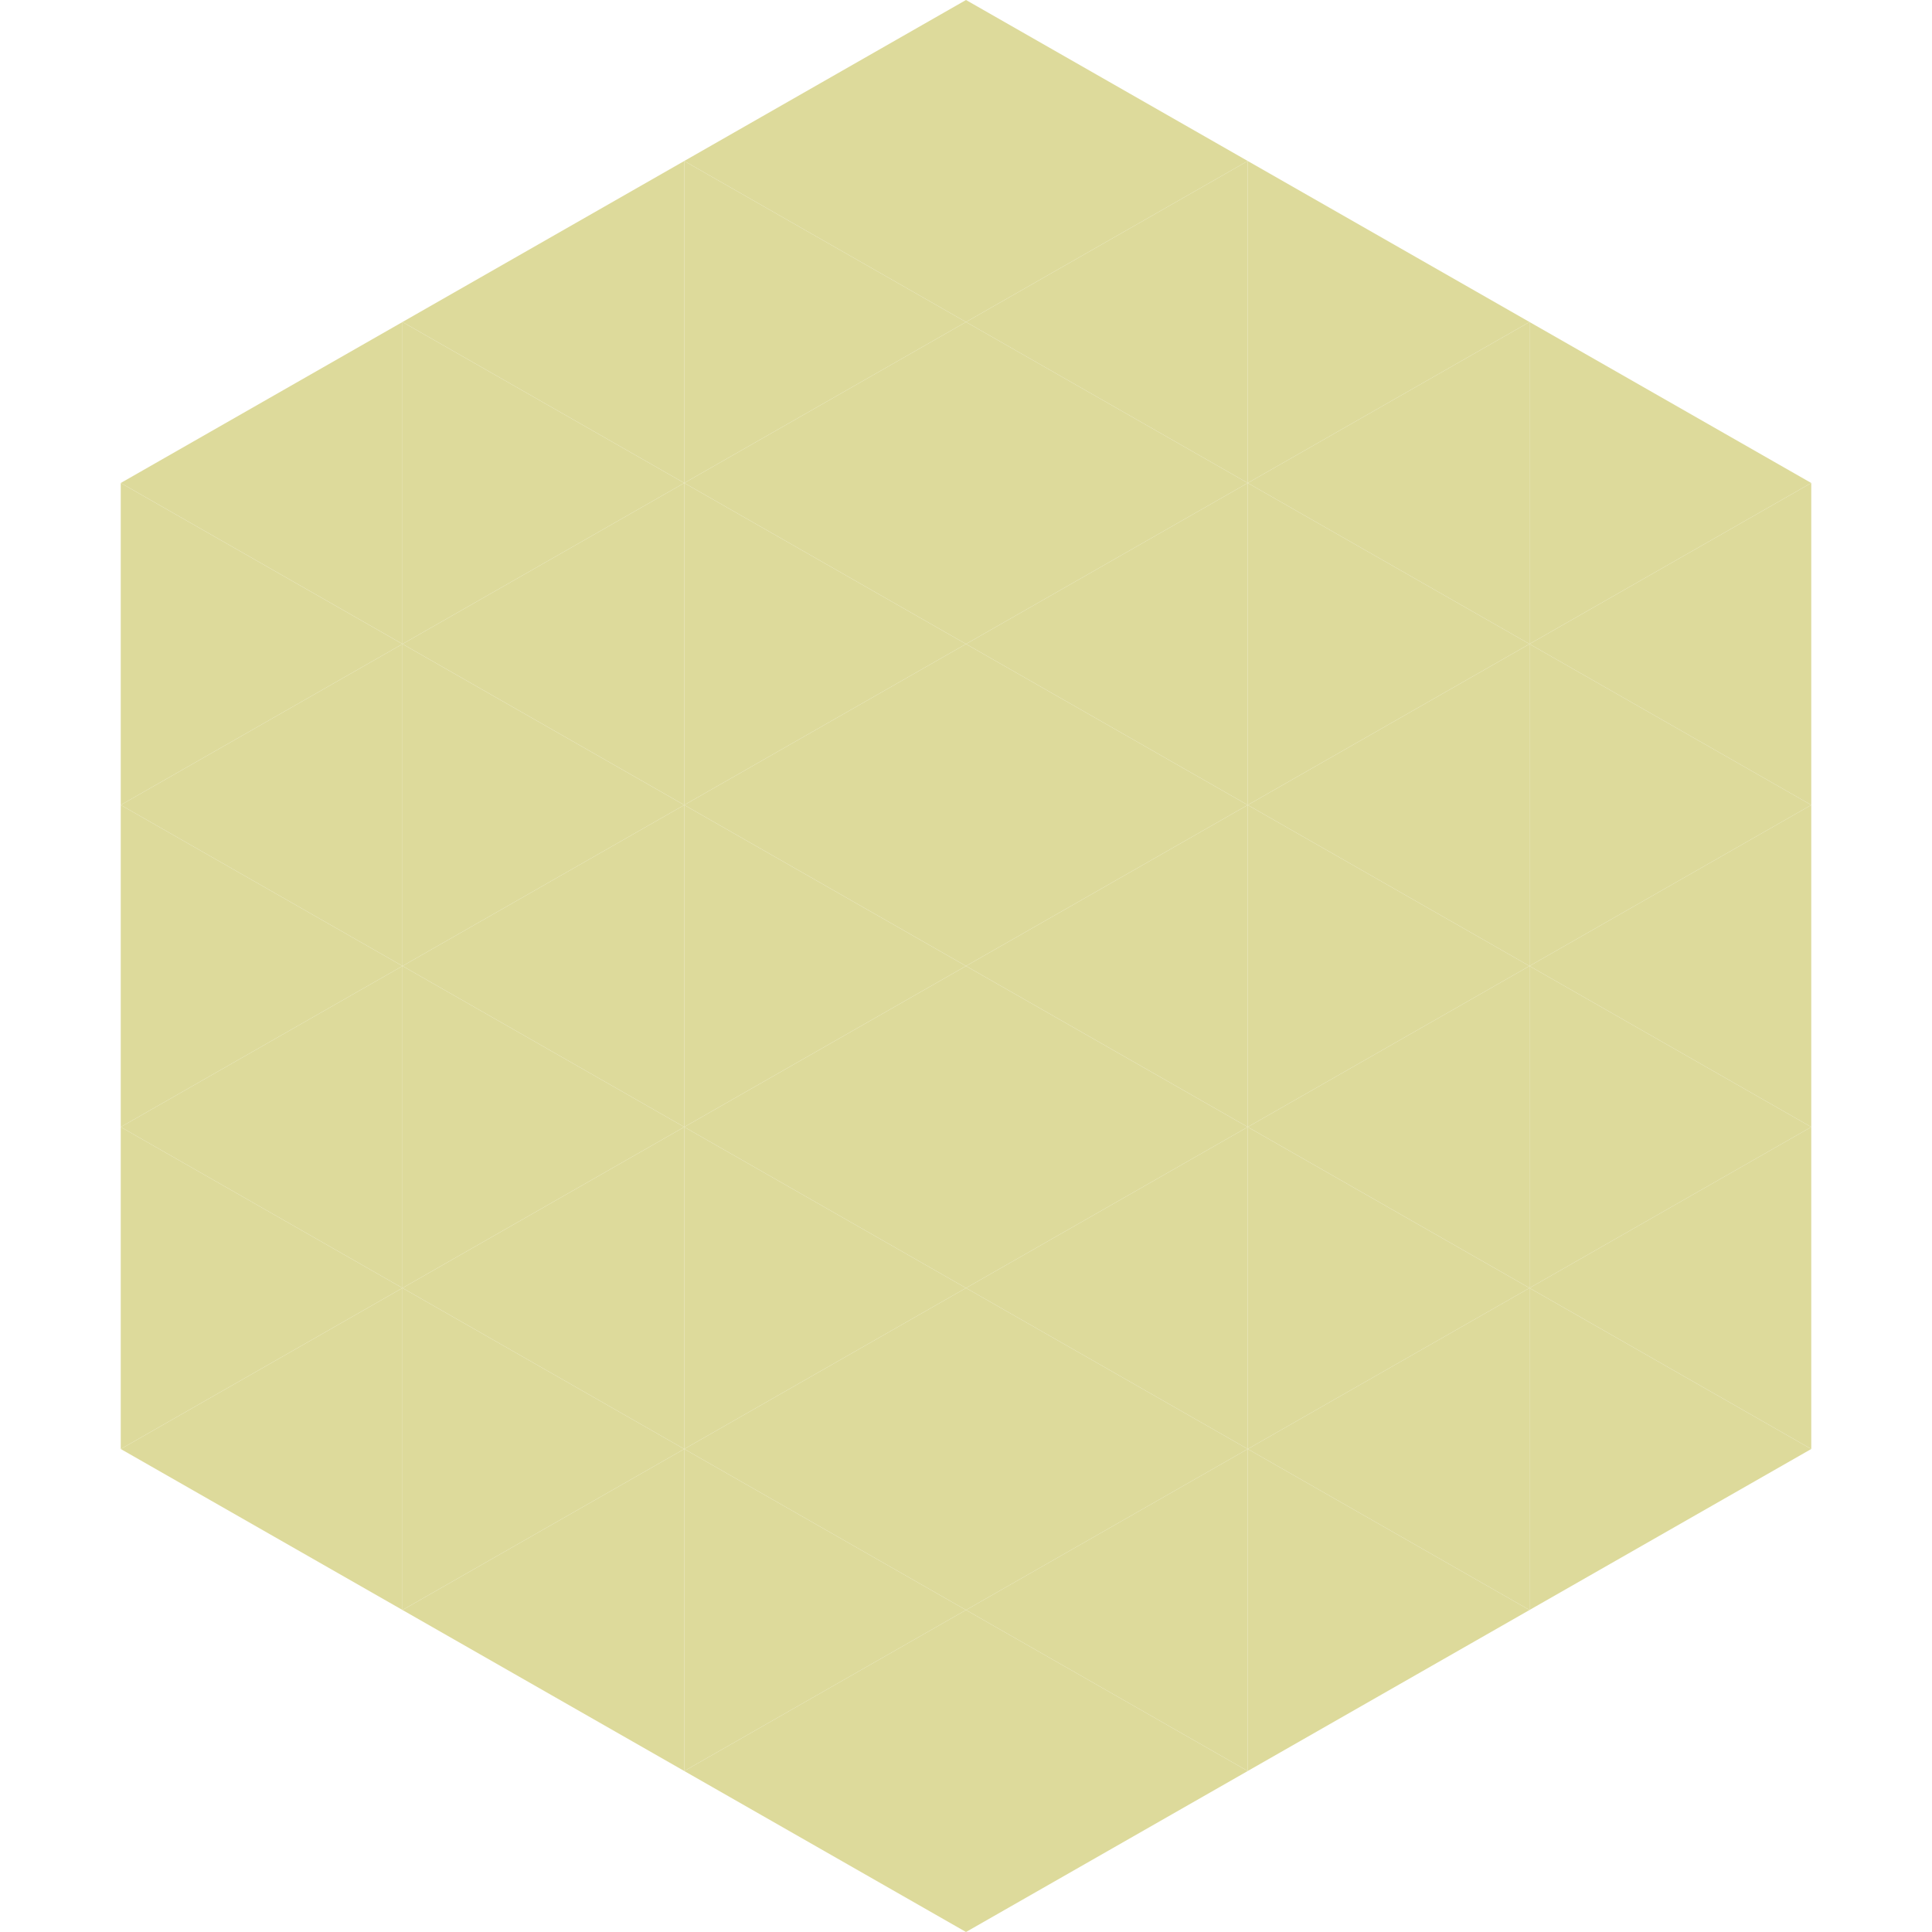 <?xml version="1.0"?>
<!-- Generated by SVGo -->
<svg width="240" height="240"
     xmlns="http://www.w3.org/2000/svg"
     xmlns:xlink="http://www.w3.org/1999/xlink">
<polygon points="50,40 15,60 50,80" style="fill:rgb(221,218,155)" />
<polygon points="190,40 225,60 190,80" style="fill:rgb(221,218,155)" />
<polygon points="15,60 50,80 15,100" style="fill:rgb(221,218,155)" />
<polygon points="225,60 190,80 225,100" style="fill:rgb(221,218,155)" />
<polygon points="50,80 15,100 50,120" style="fill:rgb(221,218,155)" />
<polygon points="190,80 225,100 190,120" style="fill:rgb(221,218,155)" />
<polygon points="15,100 50,120 15,140" style="fill:rgb(221,218,155)" />
<polygon points="225,100 190,120 225,140" style="fill:rgb(221,218,155)" />
<polygon points="50,120 15,140 50,160" style="fill:rgb(221,218,155)" />
<polygon points="190,120 225,140 190,160" style="fill:rgb(221,218,155)" />
<polygon points="15,140 50,160 15,180" style="fill:rgb(221,218,155)" />
<polygon points="225,140 190,160 225,180" style="fill:rgb(221,218,155)" />
<polygon points="50,160 15,180 50,200" style="fill:rgb(221,218,155)" />
<polygon points="190,160 225,180 190,200" style="fill:rgb(221,218,155)" />
<polygon points="15,180 50,200 15,220" style="fill:rgb(255,255,255); fill-opacity:0" />
<polygon points="225,180 190,200 225,220" style="fill:rgb(255,255,255); fill-opacity:0" />
<polygon points="50,0 85,20 50,40" style="fill:rgb(255,255,255); fill-opacity:0" />
<polygon points="190,0 155,20 190,40" style="fill:rgb(255,255,255); fill-opacity:0" />
<polygon points="85,20 50,40 85,60" style="fill:rgb(221,218,155)" />
<polygon points="155,20 190,40 155,60" style="fill:rgb(221,218,155)" />
<polygon points="50,40 85,60 50,80" style="fill:rgb(221,218,155)" />
<polygon points="190,40 155,60 190,80" style="fill:rgb(221,218,155)" />
<polygon points="85,60 50,80 85,100" style="fill:rgb(221,218,155)" />
<polygon points="155,60 190,80 155,100" style="fill:rgb(221,218,155)" />
<polygon points="50,80 85,100 50,120" style="fill:rgb(221,218,155)" />
<polygon points="190,80 155,100 190,120" style="fill:rgb(221,218,155)" />
<polygon points="85,100 50,120 85,140" style="fill:rgb(221,218,155)" />
<polygon points="155,100 190,120 155,140" style="fill:rgb(221,218,155)" />
<polygon points="50,120 85,140 50,160" style="fill:rgb(221,218,155)" />
<polygon points="190,120 155,140 190,160" style="fill:rgb(221,218,155)" />
<polygon points="85,140 50,160 85,180" style="fill:rgb(221,218,155)" />
<polygon points="155,140 190,160 155,180" style="fill:rgb(221,218,155)" />
<polygon points="50,160 85,180 50,200" style="fill:rgb(221,218,155)" />
<polygon points="190,160 155,180 190,200" style="fill:rgb(221,218,155)" />
<polygon points="85,180 50,200 85,220" style="fill:rgb(221,218,155)" />
<polygon points="155,180 190,200 155,220" style="fill:rgb(221,218,155)" />
<polygon points="120,0 85,20 120,40" style="fill:rgb(221,218,155)" />
<polygon points="120,0 155,20 120,40" style="fill:rgb(221,218,155)" />
<polygon points="85,20 120,40 85,60" style="fill:rgb(221,218,155)" />
<polygon points="155,20 120,40 155,60" style="fill:rgb(221,218,155)" />
<polygon points="120,40 85,60 120,80" style="fill:rgb(221,218,155)" />
<polygon points="120,40 155,60 120,80" style="fill:rgb(221,218,155)" />
<polygon points="85,60 120,80 85,100" style="fill:rgb(221,218,155)" />
<polygon points="155,60 120,80 155,100" style="fill:rgb(221,218,155)" />
<polygon points="120,80 85,100 120,120" style="fill:rgb(221,218,155)" />
<polygon points="120,80 155,100 120,120" style="fill:rgb(221,218,155)" />
<polygon points="85,100 120,120 85,140" style="fill:rgb(221,218,155)" />
<polygon points="155,100 120,120 155,140" style="fill:rgb(221,218,155)" />
<polygon points="120,120 85,140 120,160" style="fill:rgb(221,218,155)" />
<polygon points="120,120 155,140 120,160" style="fill:rgb(221,218,155)" />
<polygon points="85,140 120,160 85,180" style="fill:rgb(221,218,155)" />
<polygon points="155,140 120,160 155,180" style="fill:rgb(221,218,155)" />
<polygon points="120,160 85,180 120,200" style="fill:rgb(221,218,155)" />
<polygon points="120,160 155,180 120,200" style="fill:rgb(221,218,155)" />
<polygon points="85,180 120,200 85,220" style="fill:rgb(221,218,155)" />
<polygon points="155,180 120,200 155,220" style="fill:rgb(221,218,155)" />
<polygon points="120,200 85,220 120,240" style="fill:rgb(221,218,155)" />
<polygon points="120,200 155,220 120,240" style="fill:rgb(221,218,155)" />
<polygon points="85,220 120,240 85,260" style="fill:rgb(255,255,255); fill-opacity:0" />
<polygon points="155,220 120,240 155,260" style="fill:rgb(255,255,255); fill-opacity:0" />
</svg>
